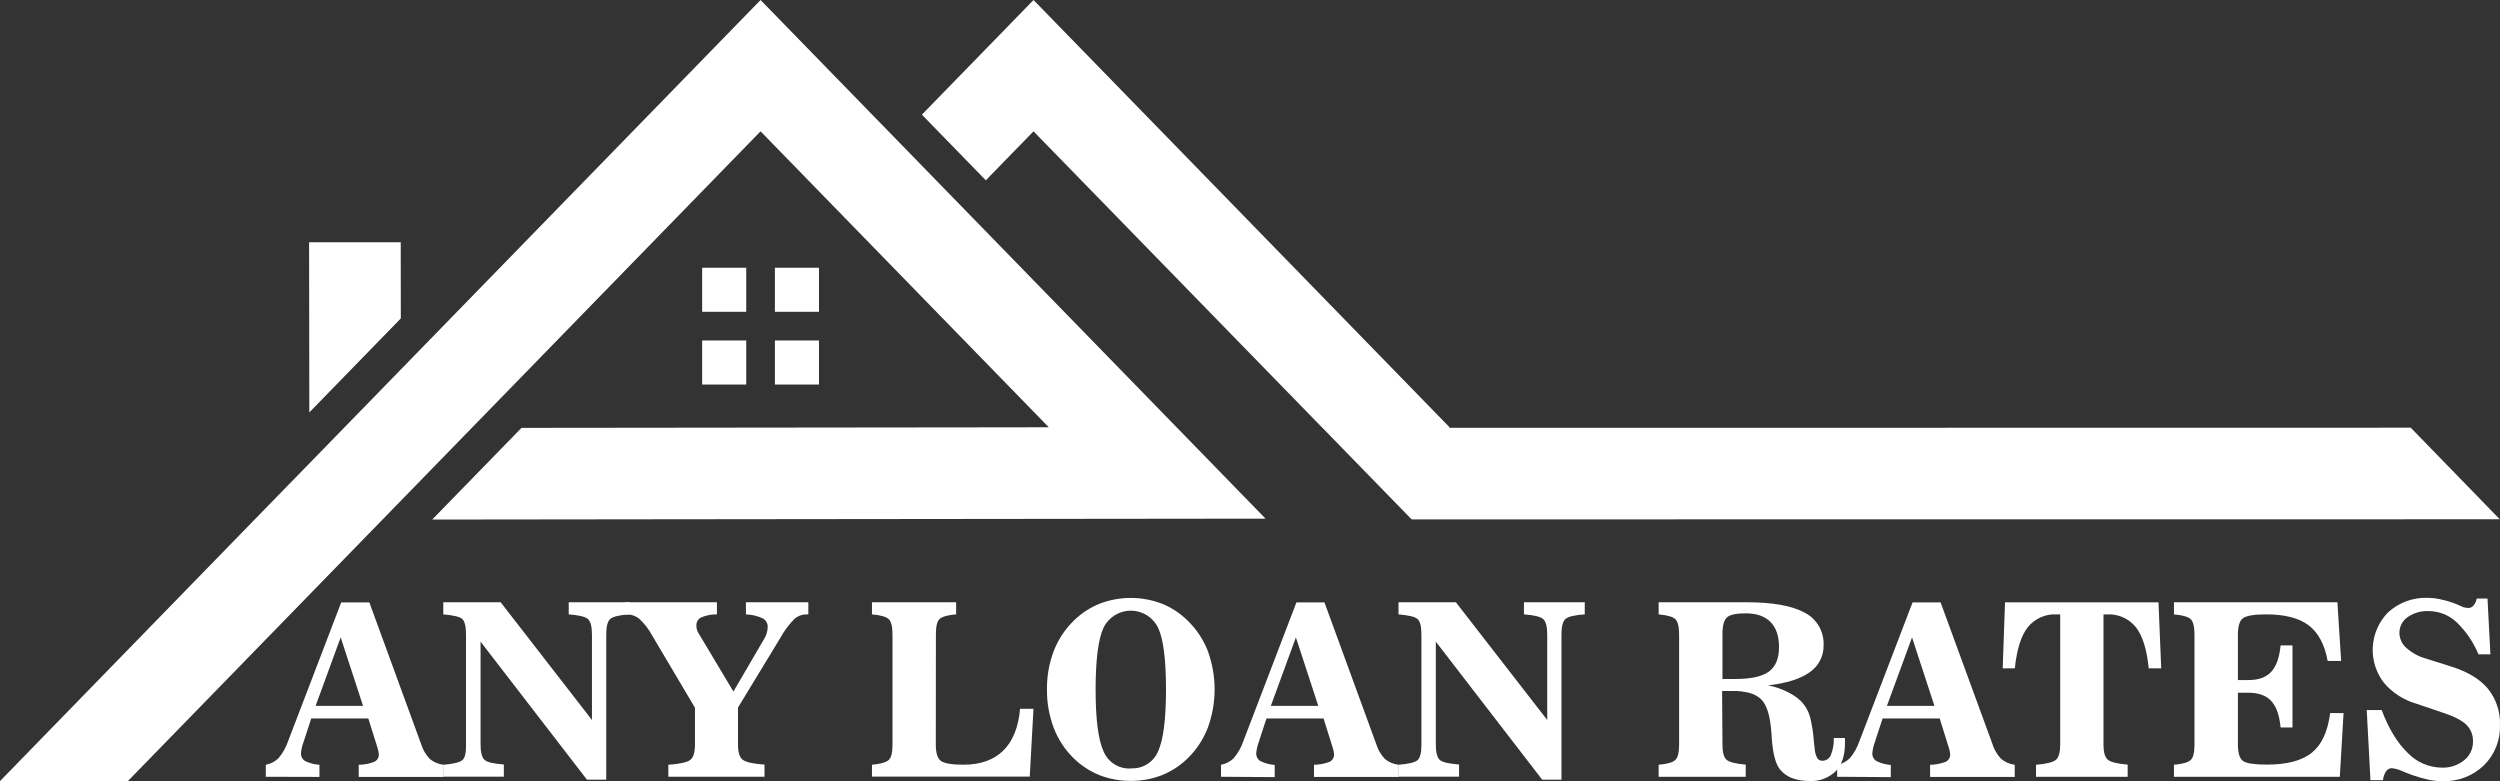 <svg fill="none" height="60" viewBox="0 0 192 60" width="192" xmlns="http://www.w3.org/2000/svg"><rect x="0" y="0" width="192" height="60" fill="#333333" stroke="none"/><path d="m101.506 32.813h.015l.621.636v-.003l-22.768-23.361z" fill="#85bb65"/><g fill="#fff"><path d="m191.983 39.881-6.839-7.034-39.03.006h-15.622l-19.166.003-.052-.054h.04l-27.029-27.759-4.911-5.042-4.908 5.042-3.665 3.762 4.911 5.042 3.662-3.762 22.768 23.362v.003l6.201 6.366h.006l.071.074 22.072-.003h22.949z"/><path d="m90.351 32.802-27.029-27.759-4.911-5.042-4.908 5.042-27.101 27.834-6.86 7.039-19.542 20.073h9.82l19.553-20.081 6.857-7.042 22.181-22.78 22.135 22.728-3.814.006-26.422.029-10.258.011-6.86 7.042 17.118-.02 37.075-.04 9.808-.011z"/><path d="m30.782 24.456-.006-5.848h-7.037l.017 13.065z"/><path d="m57.31 20.562h-3.384v3.384h3.384z"/><path d="m62.897 20.562h-3.384v3.384h3.384z"/><path d="m57.31 26.149h-3.384v3.384h3.384z"/><path d="m62.897 26.149h-3.384v3.384h3.384z"/><path d="m20.413 59.656v-.922c.368-.067.708-.242.974-.504.329-.388.581-.835.742-1.318l4.075-10.646h2.163l3.969 10.861c.131.437.364.836.679 1.166.301.246.668.4 1.054.441v.934h-6.519v-.934c.414-.002.824-.081 1.209-.232.105-.053.192-.136.252-.237.059-.102.088-.218.084-.336-.017-.196-.059-.388-.126-.573-.008-.02-.013-.042-.017-.063l-.665-2.117h-4.381l-.547 1.67-.017.063c-.12.298-.196.611-.226.931-.007.118.017.237.071.343s.135.195.235.259c.348.17.726.269 1.112.292v.934zm3.825-5.444h3.645l-1.719-5.26z"/><path d="m45.462 55.295v-6.567c0-.622-.109-1.023-.327-1.2s-.705-.286-1.458-.344v-.931h4.668v.931c-.764.05-1.255.165-1.473.347-.209.183-.312.573-.312 1.198v11.151h-1.481l-8.172-10.601v7.89c0 .616.106 1.017.315 1.198.209.18.699.286 1.473.347v.934h-4.651v-.914c.764-.061 1.25-.178 1.458-.35s.304-.57.287-1.195v-8.46c0-.622-.1-1.02-.287-1.192-.186-.172-.688-.286-1.458-.352v-.931h4.407z"/><path d="m50.078 48.792c-.254-.47-.583-.896-.974-1.261-.268-.225-.607-.347-.957-.347h-.143v-.931h7.057v.931c-.417-.007-.831.073-1.215.235-.114.057-.209.145-.274.255s-.096.236-.09.364c-.002.106.012.213.04.315.026.096.066.186.12.269l2.685 4.489 2.353-4.031c.088-.143.158-.297.206-.458.046-.148.07-.303.072-.458.007-.134-.023-.268-.087-.385-.064-.118-.16-.215-.277-.282-.41-.192-.854-.298-1.307-.312v-.931h4.794v.931h-.143c-.33-.002-.649.113-.903.324-.442.445-.818.95-1.117 1.501l-3.241 5.332v2.836c0 .587.117.977.355 1.166s.797.318 1.682.378v.934h-7.387v-.922c.892-.061 1.456-.187 1.691-.378.238-.189.355-.573.355-1.166v-2.836z"/><path d="m71.87 57.178c0 .659.132 1.08.398 1.266.267.186.84.286 1.719.286 1.307 0 2.328-.361 3.063-1.083.735-.722 1.166-1.792 1.292-3.212h1.029l-.286 5.209h-12.118v-.911c.665-.061 1.095-.184 1.289-.37.195-.183.287-.573.287-1.175v-8.46c0-.596-.098-.989-.287-1.175s-.625-.309-1.289-.37v-.931h6.464v.931c-.653.054-1.075.175-1.269.355-.195.18-.286.573-.286 1.189z"/><path d="m86.844 59.971c-.818.007-1.63-.14-2.393-.435-.742-.298-1.417-.739-1.989-1.298-.673-.655-1.195-1.449-1.53-2.326-.359-.949-.537-1.957-.524-2.971-.013-1.009.165-2.011.524-2.954.342-.881.871-1.678 1.55-2.335.57-.56 1.246-1 1.988-1.295 1.529-.581 3.219-.581 4.748 0 .74.294 1.413.735 1.98 1.295.683.656 1.214 1.453 1.559 2.335.7 1.909.7 4.004 0 5.913-.341.88-.867 1.677-1.542 2.338-.571.56-1.246 1.001-1.988 1.298-.76.295-1.569.443-2.384.435zm0-.963c.442.027.881-.084 1.257-.318.376-.234.669-.58.84-.988.405-.871.608-2.458.608-4.762s-.203-3.882-.61-4.736c-.192-.392-.49-.722-.86-.953-.37-.231-.798-.353-1.234-.353s-.864.122-1.234.353-.668.561-.86.953c-.403.871-.606 2.45-.608 4.736s.201 3.874.608 4.762c.169.41.461.758.836.994.376.236.815.349 1.258.324z"/><path d="m93.775 59.656v-.922c.368-.066.708-.242.974-.504.329-.388.581-.835.742-1.318l4.074-10.646h2.155l3.969 10.861c.13.436.362.836.676 1.166.302.247.669.4 1.057.441v.934h-6.507v-.934c.413-.002.822-.081 1.206-.232.106-.053.193-.135.253-.237s.09-.218.085-.336c-.018-.195-.061-.388-.126-.573-.009-.02-.016-.041-.02-.063l-.665-2.117h-4.381l-.547 1.67-.017.063c-.118.298-.193.612-.224.931-.008.118.017.236.07.342s.134.195.234.26c.348.175.727.279 1.115.306v.934zm3.825-5.444h3.644l-1.719-5.26z"/><path d="m118.827 55.295v-6.567c0-.622-.109-1.023-.33-1.2-.22-.178-.705-.286-1.458-.344v-.931h4.67v.931c-.764.05-1.255.165-1.473.347-.212.183-.315.573-.315 1.198v11.151h-1.481l-8.169-10.601v7.89c0 .616.103 1.017.312 1.198s.702.286 1.473.347v.934h-4.651v-.914c.774-.06 1.258-.178 1.459-.35.2-.172.301-.573.301-1.195v-8.46c0-.622-.101-1.02-.301-1.192-.201-.172-.685-.286-1.459-.352v-.931h4.407z"/><path d="m132.285 57.178c0 .599.104.988.313 1.172.209.183.702.306 1.473.372v.934h-6.688v-.922c.665-.06 1.094-.183 1.286-.37s.287-.573.287-1.175v-8.46c0-.596-.098-.989-.287-1.175s-.621-.309-1.286-.37v-.931h6.742c2.017 0 3.509.267 4.476.802.455.232.834.591 1.092 1.033.257.442.381.949.358 1.46.011.407-.081.811-.267 1.174-.185.363-.459.673-.796.903-.711.514-1.781.851-3.21 1.011.79.148 1.54.462 2.198.922.513.378.881.92 1.043 1.536.151.613.246 1.238.287 1.868.031.286.054.51.071.636.022.233.094.459.212.662.048.056.108.101.175.129.068.029.142.042.215.037.138-.003.273-.047.386-.127s.199-.193.247-.322c.168-.412.243-.856.221-1.301h.86v.16.269c0 .923-.238 1.63-.714 2.129-.268.258-.586.457-.935.585-.348.128-.72.183-1.091.16-.457.009-.912-.068-1.341-.229-.361-.137-.679-.369-.92-.67-.343-.435-.553-1.278-.63-2.521 0-.103 0-.183-.017-.243-.083-1.332-.358-2.217-.825-2.647-.248-.215-.543-.37-.86-.453-.423-.109-.859-.16-1.295-.149h-.808zm0-8.483v3.45h1.015c1.19 0 2.043-.191 2.559-.573.515-.382.772-1.006.77-1.871 0-.845-.217-1.487-.653-1.931-.435-.444-1.072-.665-1.905-.665-.738 0-1.215.102-1.433.306-.241.212-.353.636-.353 1.295z"/><path d="m141.094 59.656v-.922c.368-.067.707-.243.974-.504.327-.389.578-.836.739-1.318l4.078-10.646h2.154l3.972 10.85c.13.436.362.836.676 1.166.297.248.659.406 1.043.453v.934h-6.499v-.934c.413-.002.822-.081 1.207-.232.105-.053.193-.135.253-.237s.089-.218.085-.336c-.019-.195-.061-.388-.126-.573-.008-.021-.015-.042-.02-.063l-.662-2.117h-4.384l-.548 1.67-.017.063c-.118.298-.193.612-.223.931-.008.118.016.236.07.342.053.106.134.195.234.26.347.175.726.279 1.114.306v.934zm3.822-5.444h3.648l-1.719-5.26z"/><path d="m158.223 47.184h-.261c-.424-.025-.849.052-1.238.226s-.731.436-.997.769c-.515.662-.842 1.719-.988 3.151h-.931l.177-5.071h11.788l.207 5.071h-.96c-.138-1.434-.463-2.485-.977-3.151-.267-.332-.609-.596-.998-.769-.39-.173-.815-.25-1.24-.225h-.258v9.993c0 .587.109.974.327 1.163.217.189.727.315 1.53.381v.934h-7.038v-.922c.803-.067 1.313-.194 1.53-.381.218-.189.327-.573.327-1.163z"/><path d="m166.96 59.656v-.922c.665-.061 1.095-.184 1.289-.37.192-.183.287-.573.287-1.175v-8.46c0-.596-.098-.989-.287-1.175s-.624-.309-1.289-.37v-.931h12.553l.287 4.507h-1.035c-.233-1.262-.72-2.175-1.461-2.736-.741-.562-1.834-.841-3.278-.84-.896 0-1.48.096-1.751.286-.269.183-.404.607-.404 1.269v3.49h.808c.777 0 1.364-.212 1.754-.636s.63-1.1.716-2.028h.914v6.303h-.914c-.086-.928-.325-1.605-.716-2.031-.39-.424-.977-.636-1.754-.636h-.808v3.977c0 .67.135 1.094.407 1.275s.88.269 1.82.269c1.556 0 2.711-.308 3.464-.925.752-.617 1.217-1.628 1.392-3.034h1.032l-.287 4.894z"/><path d="m182.051 59.917-.286-5.386h1.146c.544 1.44 1.213 2.538 2.006 3.295.337.351.74.632 1.187.826.447.194.927.297 1.414.303.629.027 1.245-.177 1.734-.573.214-.171.386-.39.503-.638.117-.248.175-.52.17-.795.01-.242-.032-.483-.123-.708-.09-.225-.227-.428-.401-.596-.35-.335-.977-.647-1.883-.943l-1.965-.665c-.957-.279-1.811-.831-2.459-1.587-.613-.786-.921-1.769-.865-2.764s.471-1.938 1.169-2.65c.413-.38.897-.674 1.424-.866s1.087-.279 1.648-.254c.288.001.576.031.859.089.355.071.704.167 1.046.286.186.066.37.143.547.226.093.048.189.09.287.126.051.004.102.013.152.026.065.016.131.024.197.026.077 0.0.153-.016.223-.049.07-.032.132-.079.182-.138.128-.155.214-.341.252-.539h.825l.223 4.283h-.914c-.395-.943-.98-1.794-1.719-2.501-.578-.525-1.331-.817-2.112-.819-.578-.026-1.149.139-1.624.47-.195.137-.353.32-.461.532-.107.212-.162.448-.158.685.004.218.054.433.147.63.093.197.226.373.391.516.431.383.943.661 1.499.814l1.986.627c1.243.395 2.171.961 2.782 1.696.628.786.953 1.771.917 2.776.021.576-.079 1.15-.293 1.685-.213.535-.536 1.02-.948 1.423-.424.405-.926.721-1.475.928-.548.208-1.133.303-1.72.281-.327-.001-.653-.033-.974-.095-.422-.087-.837-.203-1.243-.347-.174-.053-.449-.16-.826-.318-.263-.128-.546-.208-.836-.238-.089.002-.175.026-.252.07s-.141.107-.187.182c-.132.201-.21.433-.226.673z"/></g></svg>
